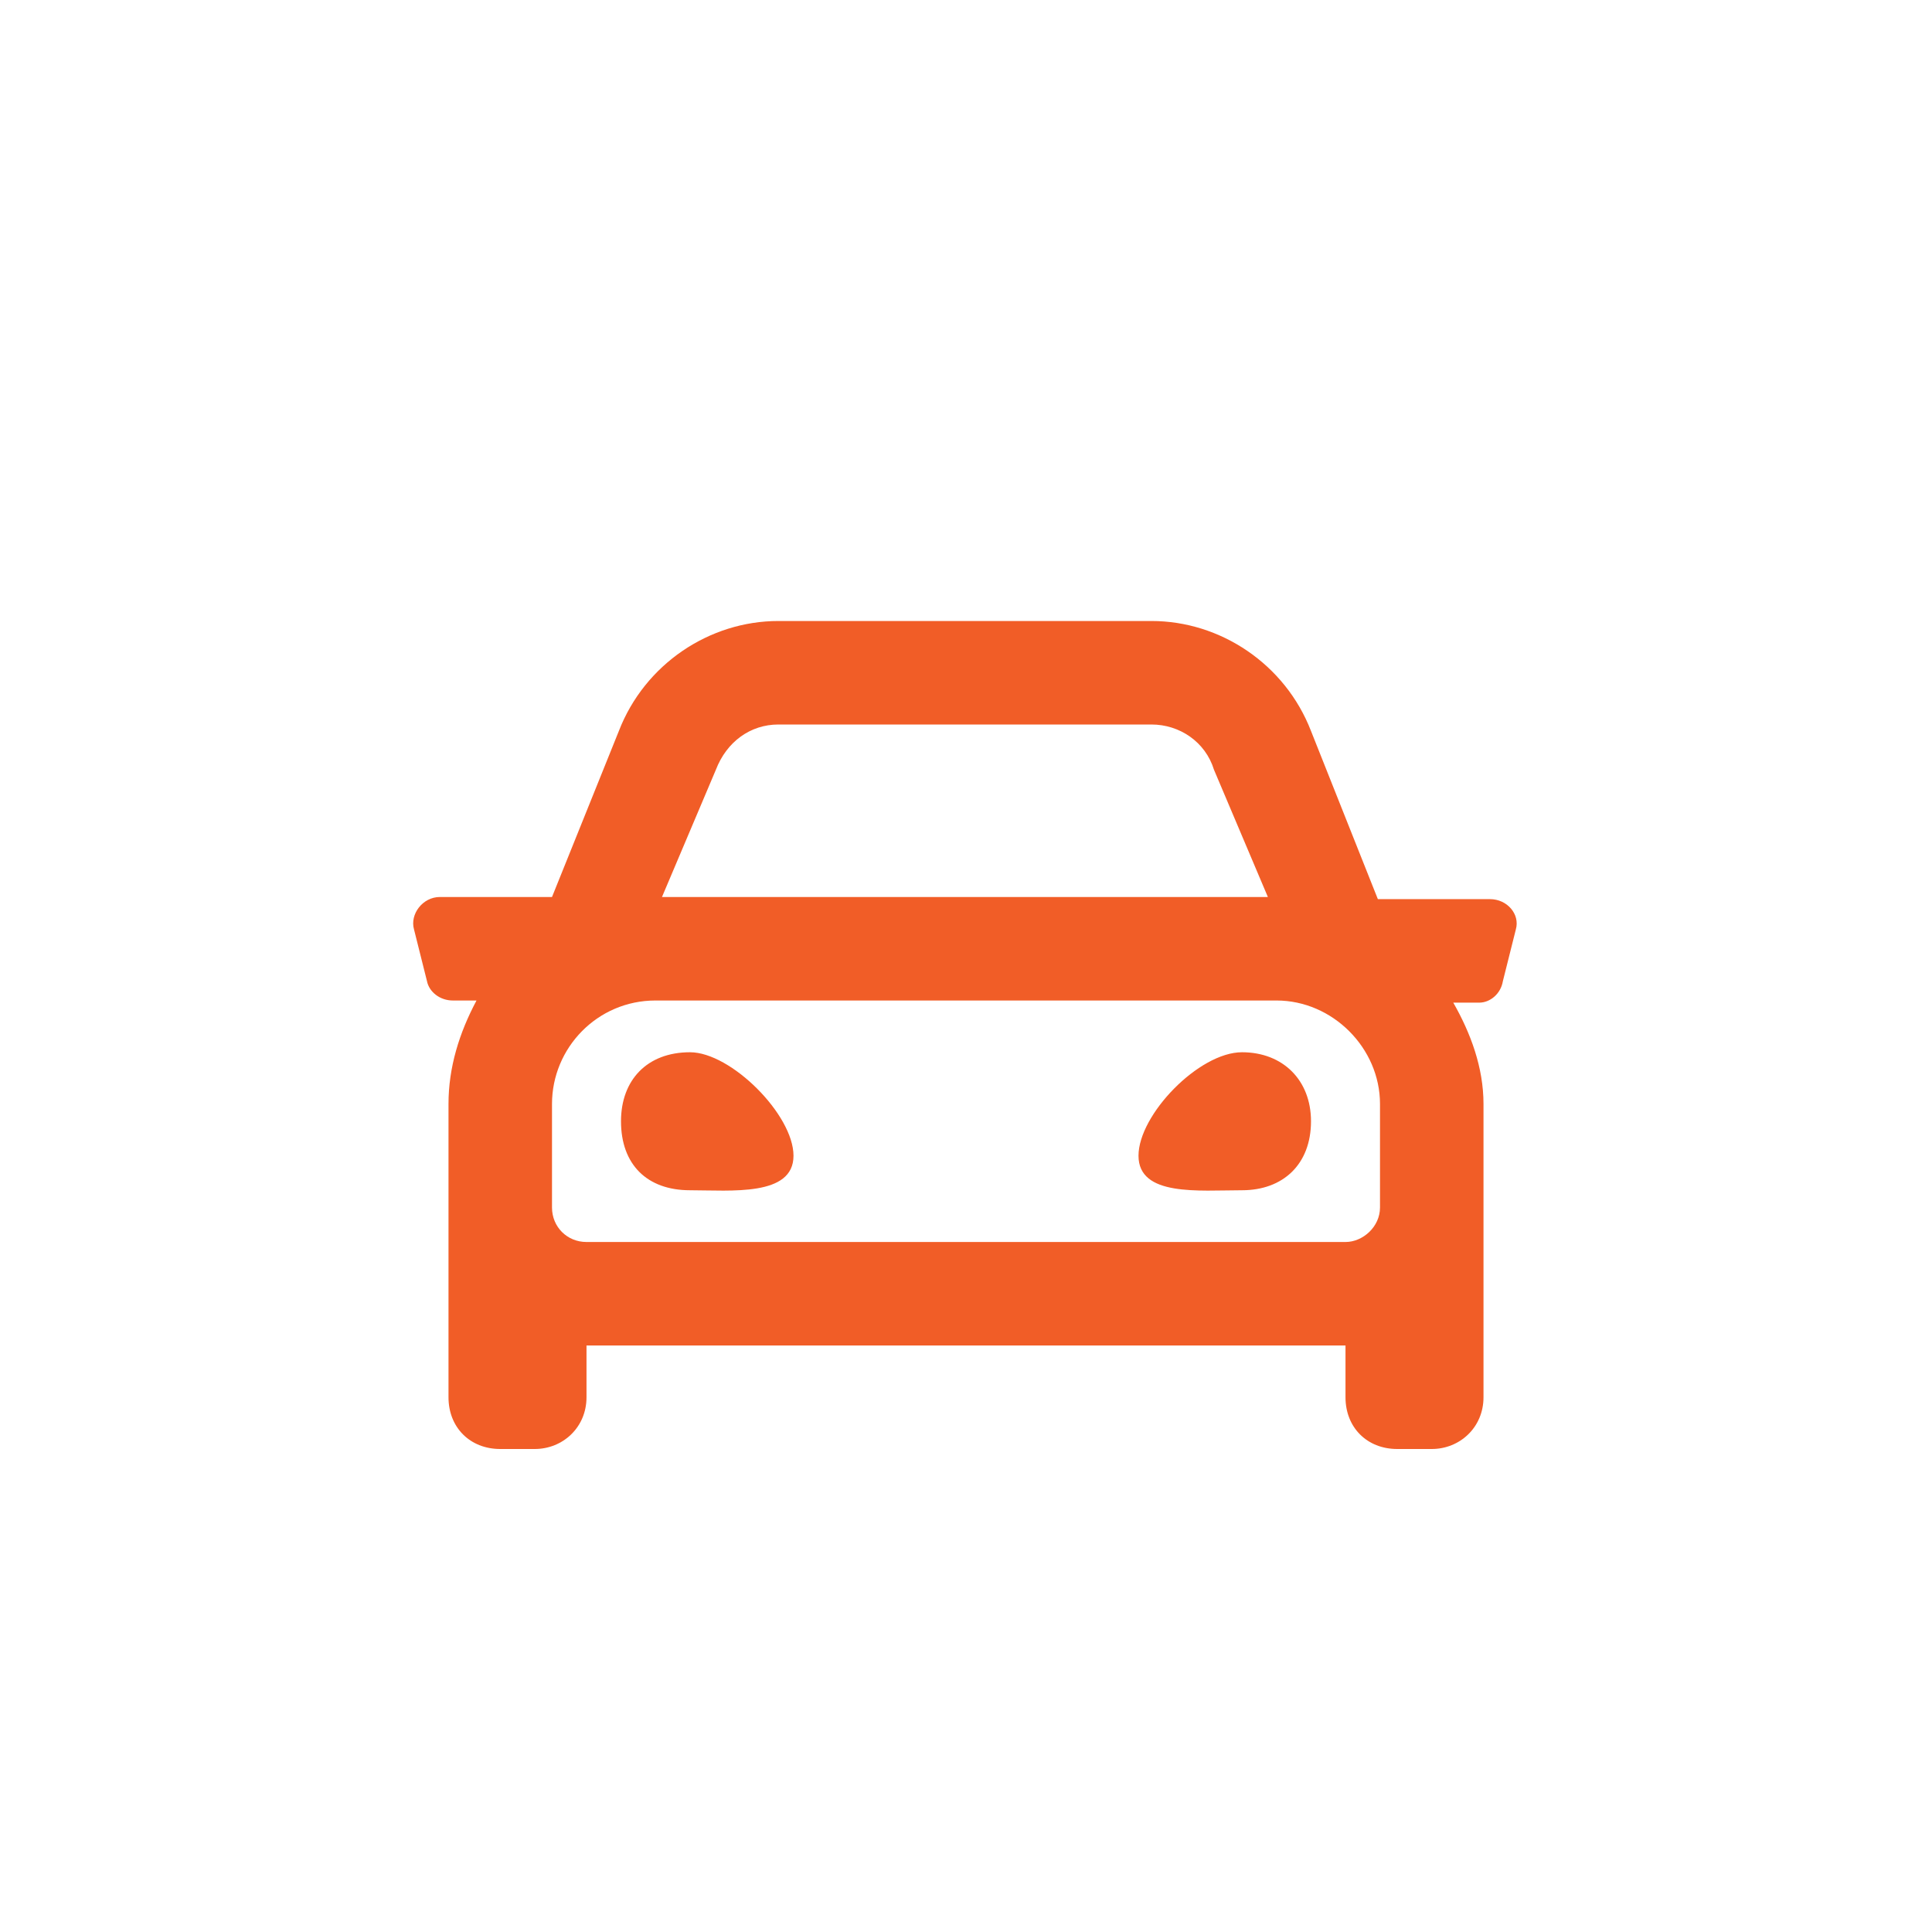 <svg xmlns="http://www.w3.org/2000/svg" width="28" height="28" viewBox="0 0 28 28" fill="none">
<path d="M21.594 13.031C21.844 13.031 22.031 13.25 21.969 13.469L21.781 14.219C21.75 14.406 21.594 14.531 21.438 14.531H21.062C21.312 14.969 21.5 15.469 21.5 16V20.25C21.5 20.688 21.156 21 20.75 21H20.25C19.812 21 19.5 20.688 19.5 20.25V19.5H8.5V20.25C8.5 20.688 8.156 21 7.75 21H7.25C6.812 21 6.5 20.688 6.5 20.25V16C6.5 15.469 6.656 14.969 6.906 14.5H6.562C6.375 14.5 6.219 14.375 6.188 14.219L6 13.469C5.938 13.25 6.125 13 6.375 13H8L8.969 10.594C9.344 9.625 10.281 9 11.281 9H16.688C17.688 9 18.625 9.625 19 10.594L19.969 13.031H21.594ZM10.375 11.156L9.594 13H18.375L17.594 11.156C17.469 10.75 17.094 10.5 16.688 10.5H11.281C10.875 10.5 10.531 10.75 10.375 11.156ZM20 17.5V16C20 15.188 19.312 14.5 18.5 14.5H9.5C8.656 14.5 8 15.188 8 16V17.5C8 17.781 8.219 18 8.5 18H19.5C19.75 18 20 17.781 20 17.5ZM10 15.25C10.594 15.25 11.5 16.156 11.5 16.75C11.5 17.344 10.594 17.25 10 17.25C9.375 17.25 9 16.875 9 16.25C9 15.656 9.375 15.25 10 15.25ZM18 15.25C18.594 15.25 19 15.656 19 16.25C19 16.875 18.594 17.25 18 17.25C17.375 17.25 16.5 17.344 16.5 16.75C16.5 16.156 17.375 15.25 18 15.25Z" fill="#F15D27"/>
</svg>